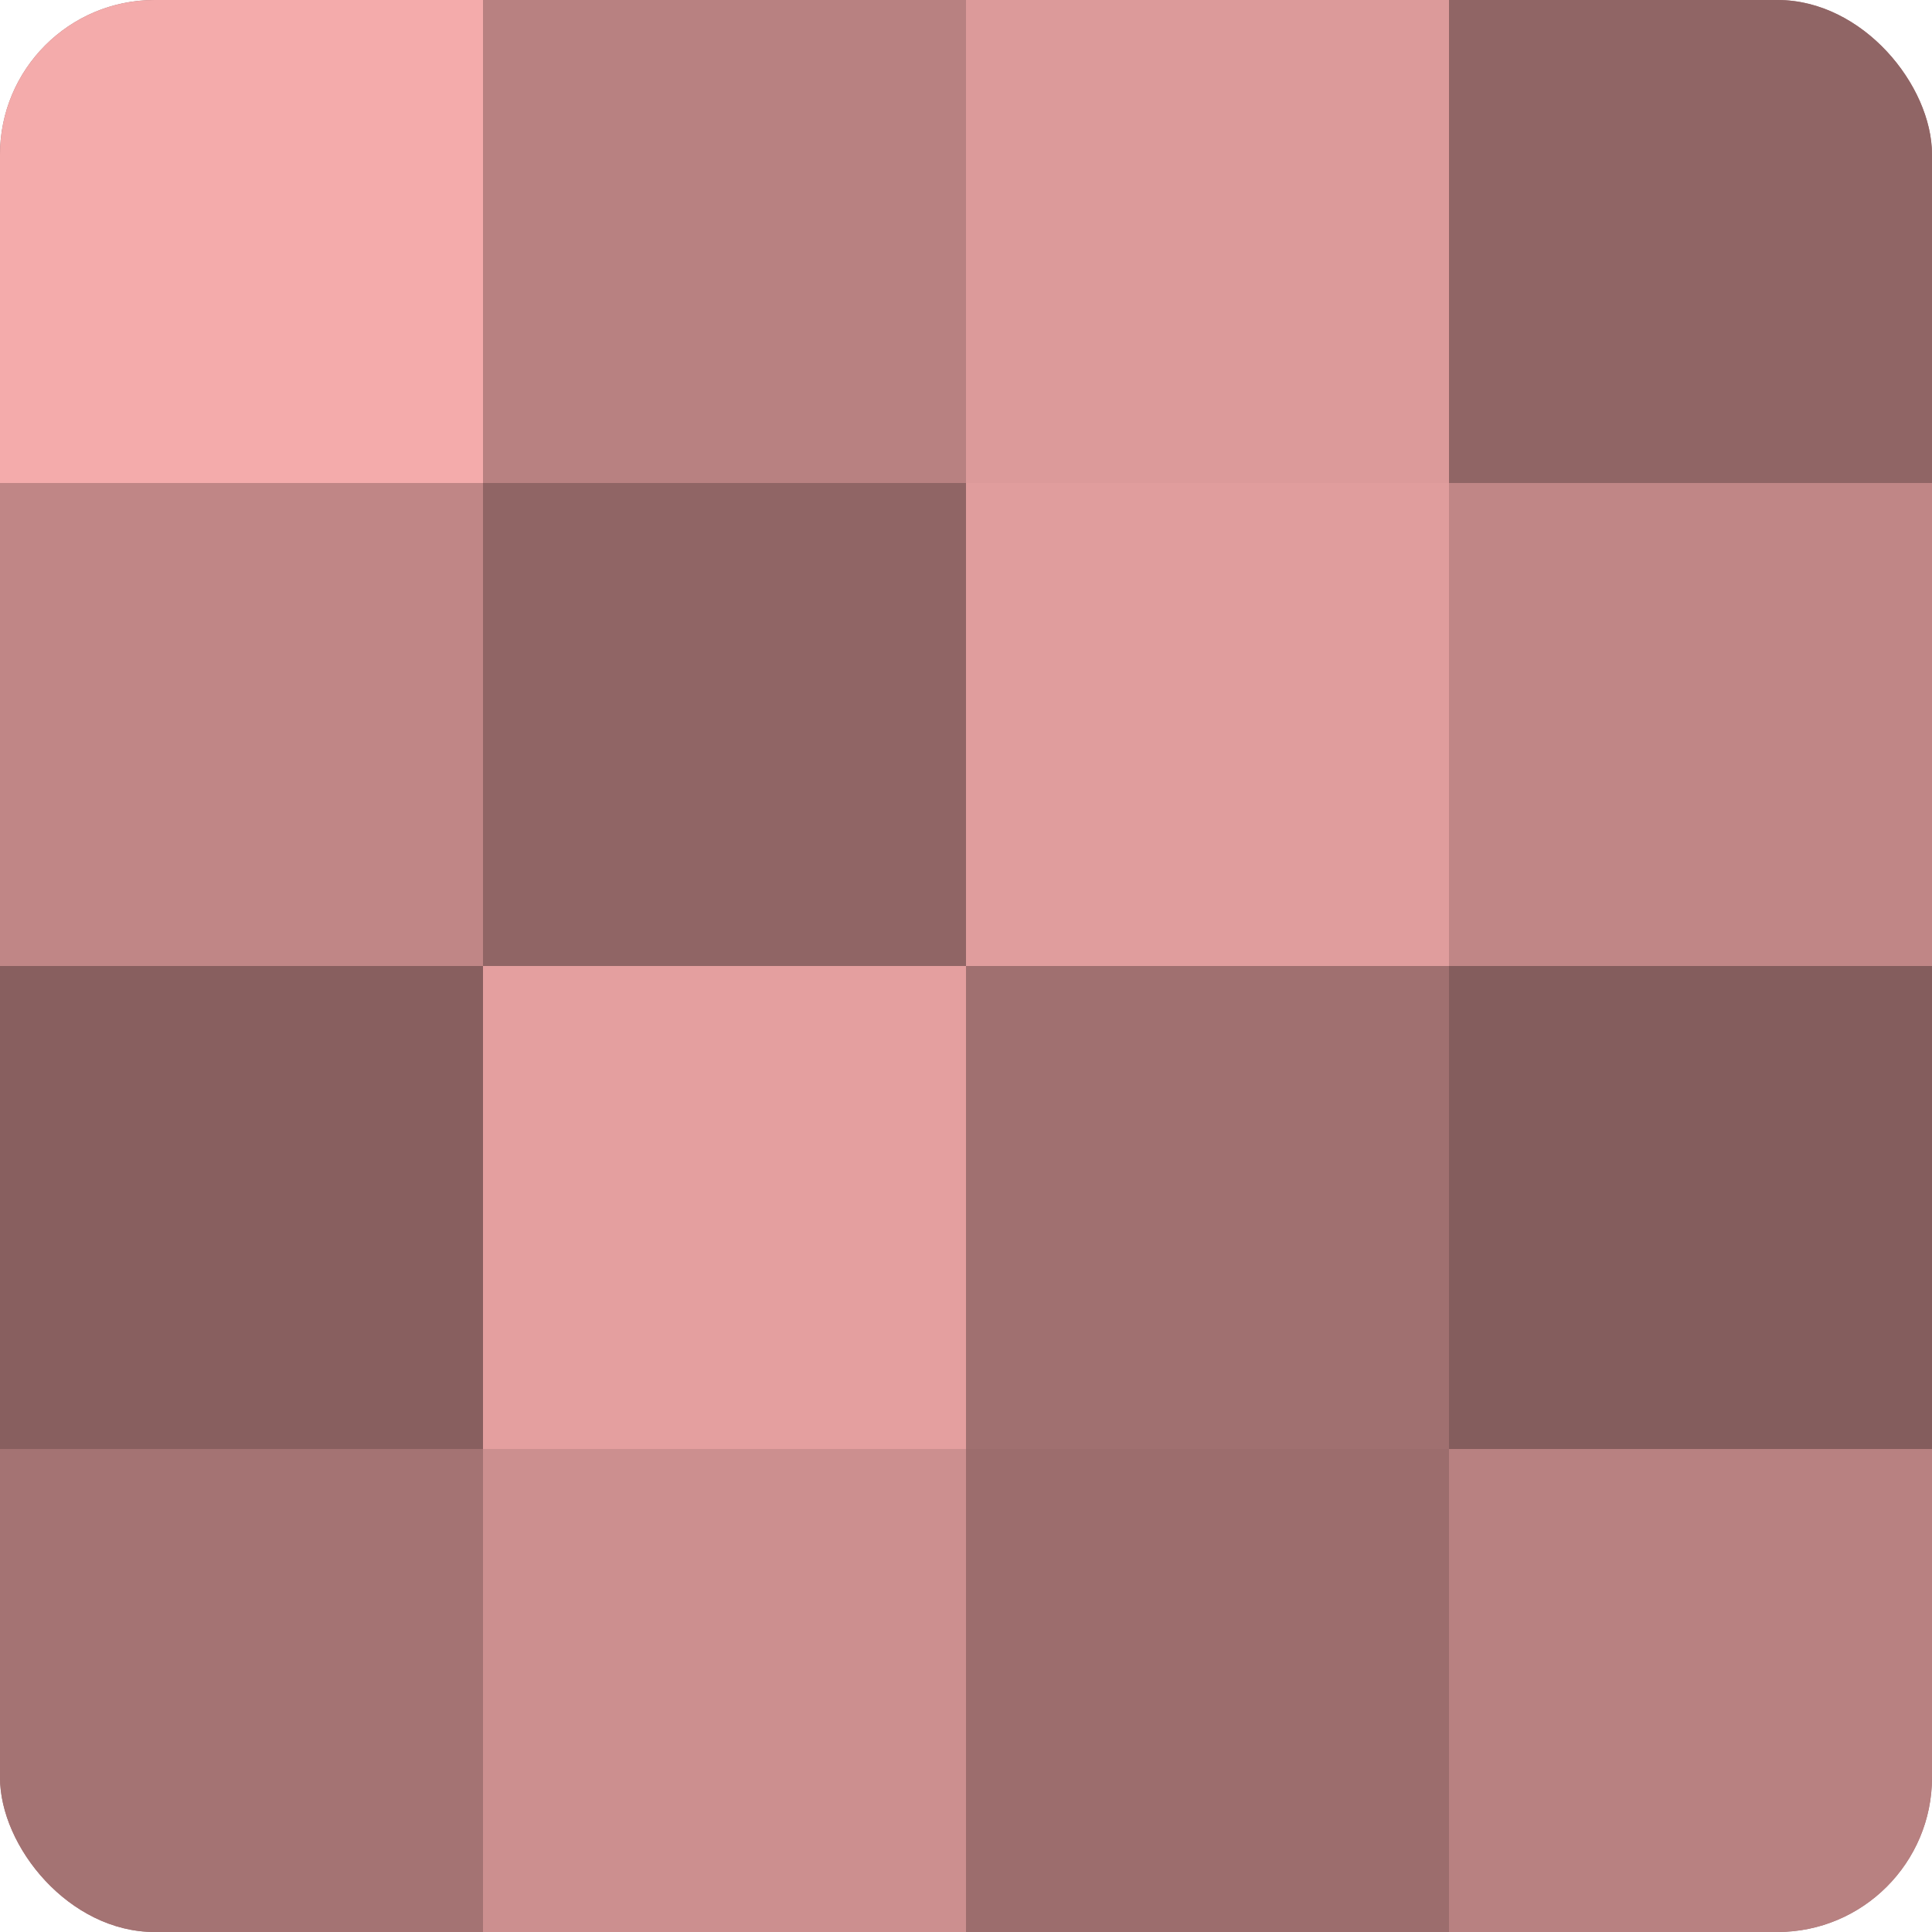 <?xml version="1.0" encoding="UTF-8"?>
<svg xmlns="http://www.w3.org/2000/svg" width="60" height="60" viewBox="0 0 100 100" preserveAspectRatio="xMidYMid meet"><defs><clipPath id="c" width="100" height="100"><rect width="100" height="100" rx="8" ry="8"/></clipPath></defs><g clip-path="url(#c)"><rect width="100" height="100" fill="#a07070"/><rect width="25" height="25" fill="#f4abab"/><rect y="25" width="25" height="25" fill="#c08686"/><rect y="50" width="25" height="25" fill="#885f5f"/><rect y="75" width="25" height="25" fill="#a47373"/><rect x="25" width="25" height="25" fill="#b88181"/><rect x="25" y="25" width="25" height="25" fill="#906565"/><rect x="25" y="50" width="25" height="25" fill="#e49f9f"/><rect x="25" y="75" width="25" height="25" fill="#cc8f8f"/><rect x="50" width="25" height="25" fill="#dc9a9a"/><rect x="50" y="25" width="25" height="25" fill="#e09d9d"/><rect x="50" y="50" width="25" height="25" fill="#a07070"/><rect x="50" y="75" width="25" height="25" fill="#9c6d6d"/><rect x="75" width="25" height="25" fill="#906565"/><rect x="75" y="25" width="25" height="25" fill="#c08686"/><rect x="75" y="50" width="25" height="25" fill="#845d5d"/><rect x="75" y="75" width="25" height="25" fill="#b88181"/></g></svg>
